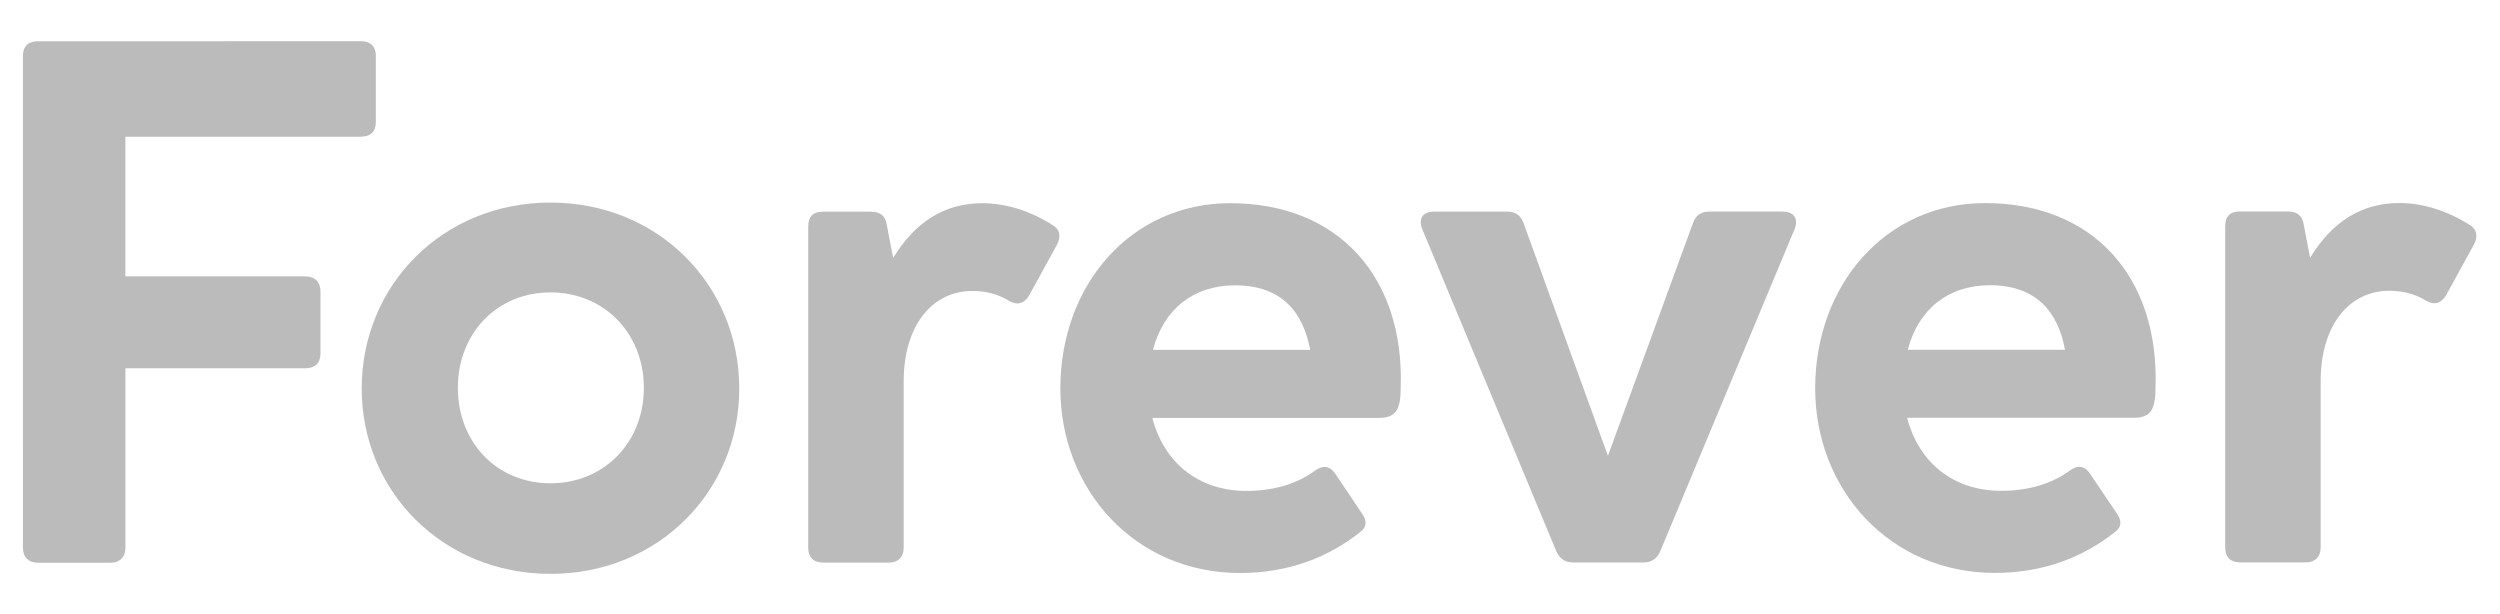 <?xml version="1.0" encoding="UTF-8"?>
<svg id="Layer_1" xmlns="http://www.w3.org/2000/svg" version="1.1" viewBox="0 0 789.26 193.77">
  <!-- Generator: Adobe Illustrator 29.7.1, SVG Export Plug-In . SVG Version: 2.1.1 Build 8)  -->
  <path d="M114.02,43.15c2.87,0,4.64-1.55,4.64-4.66v-20.82c0-3.1-1.77-4.65-4.65-4.66l-102.14.02c-2.87,0-4.64,1.55-4.64,4.66l.02,155.3c0,2.89,1.77,4.65,4.65,4.66h23.04c2.87,0,4.65-1.77,4.66-4.66v-56.72s56.7,0,56.7,0c3.11,0,4.87-1.55,4.88-4.66v-19.5c0-3.1-1.78-4.87-4.88-4.87h-56.72s0-44.07,0-44.07h74.44Z" fill="#bbb"/>
  <path d="M173.77,63.95c-34.11,0-59.59,26.16-59.58,58.72,0,32.36,25.48,58.5,59.61,58.5,34.12-.01,59.6-26.15,59.59-58.51,0-32.56-25.49-58.71-59.61-58.71ZM173.79,152.58c-16.83,0-29.24-12.84-29.24-30.13,0-17.28,12.4-30.13,29.24-30.14,16.85,0,29.47,12.85,29.48,30.13,0,17.28-12.62,30.13-29.47,30.13Z" fill="#bbb"/>
  <path d="M332.26,71.02c-7.32-4.64-15.07-6.87-22.16-6.86-11.96,0-21.27,5.98-28.13,17.29l-2-10.42c-.45-2.87-2-4.21-5.1-4.2h-15.06c-3.11,0-4.65,1.55-4.65,4.66v101.46c.01,2.89,1.57,4.65,4.67,4.66h20.82c2.87,0,4.65-1.78,4.65-4.66v-52.5c-.01-17.51,8.84-28.59,21.7-28.59,3.99,0,7.98.9,11.52,3.1,2.66,1.55,4.87.89,6.42-1.77l8.64-15.73c1.34-2.44,1.34-4.89-1.33-6.43Z" fill="#bbb"/>
  <path d="M388.37,64.15c-31.46,0-53.62,25.93-53.61,58.49.01,31.91,23.5,58.27,56.73,58.26,15.5,0,28.13-5.09,38.11-13.07,1.99-1.56,1.99-3.54.21-5.98l-8.18-12.18c-1.78-2.66-4-2.88-6.44-1.11-5.76,4.21-13.07,6.42-21.71,6.42-14.84,0-25.92-8.63-29.69-23.04h71.34c5.54,0,7.09-2.44,7.08-9.76,1.11-34.78-19.72-58.04-53.84-58.03ZM364,110.46c3.32-12.85,12.85-20.38,25.92-20.38,14.63,0,21.5,8.4,23.71,20.38h-49.62Z" fill="#bbb"/>
  <path d="M562.79,66.79h-23.04c-2.66,0-4.44,1.11-5.32,3.77l-26.8,73.34-26.59-73.33c-.89-2.66-2.66-3.76-5.32-3.76h-23.04c-3.54,0-4.88,2.21-3.76,5.32l42.32,101.68c1.11,2.66,2.89,3.77,5.54,3.77h21.93c2.66,0,4.43-1.11,5.53-3.77l42.31-101.47c1.33-3.33-.22-5.54-3.77-5.54Z" fill="#bbb"/>
  <path d="M626.67,64.12c-31.46,0-53.62,25.93-53.61,58.49.01,31.91,23.5,58.27,56.73,58.26,15.5,0,28.13-5.09,38.11-13.07,1.99-1.56,1.99-3.54.21-5.97l-8.2-12.19c-1.77-2.66-3.99-2.88-6.42-1.11-5.76,4.21-13.07,6.42-21.71,6.42-14.84,0-25.92-8.63-29.69-23.04h71.34c5.54,0,7.09-2.44,7.08-9.76,1.11-34.78-19.72-58.04-53.84-58.03ZM602.3,110.43c3.32-12.85,12.85-20.38,25.92-20.38,14.63,0,21.5,8.4,23.71,20.38h-49.62Z" fill="#bbb"/>
  <path d="M779.6,70.96c-7.32-4.64-15.07-6.87-22.16-6.86-11.96,0-21.27,5.98-28.13,17.29l-2-10.42c-.45-2.87-2-4.21-5.1-4.2h-15.06c-3.11,0-4.65,1.55-4.65,4.66v101.46c.01,2.89,1.57,4.65,4.67,4.66h20.82c2.87,0,4.65-1.78,4.65-4.66v-52.5c-.01-17.51,8.84-28.59,21.7-28.59,3.99,0,7.98.9,11.52,3.1,2.66,1.55,4.87.89,6.42-1.77l8.64-15.73c1.34-2.44,1.34-4.89-1.33-6.43Z" fill="#bbb"/>
</svg>